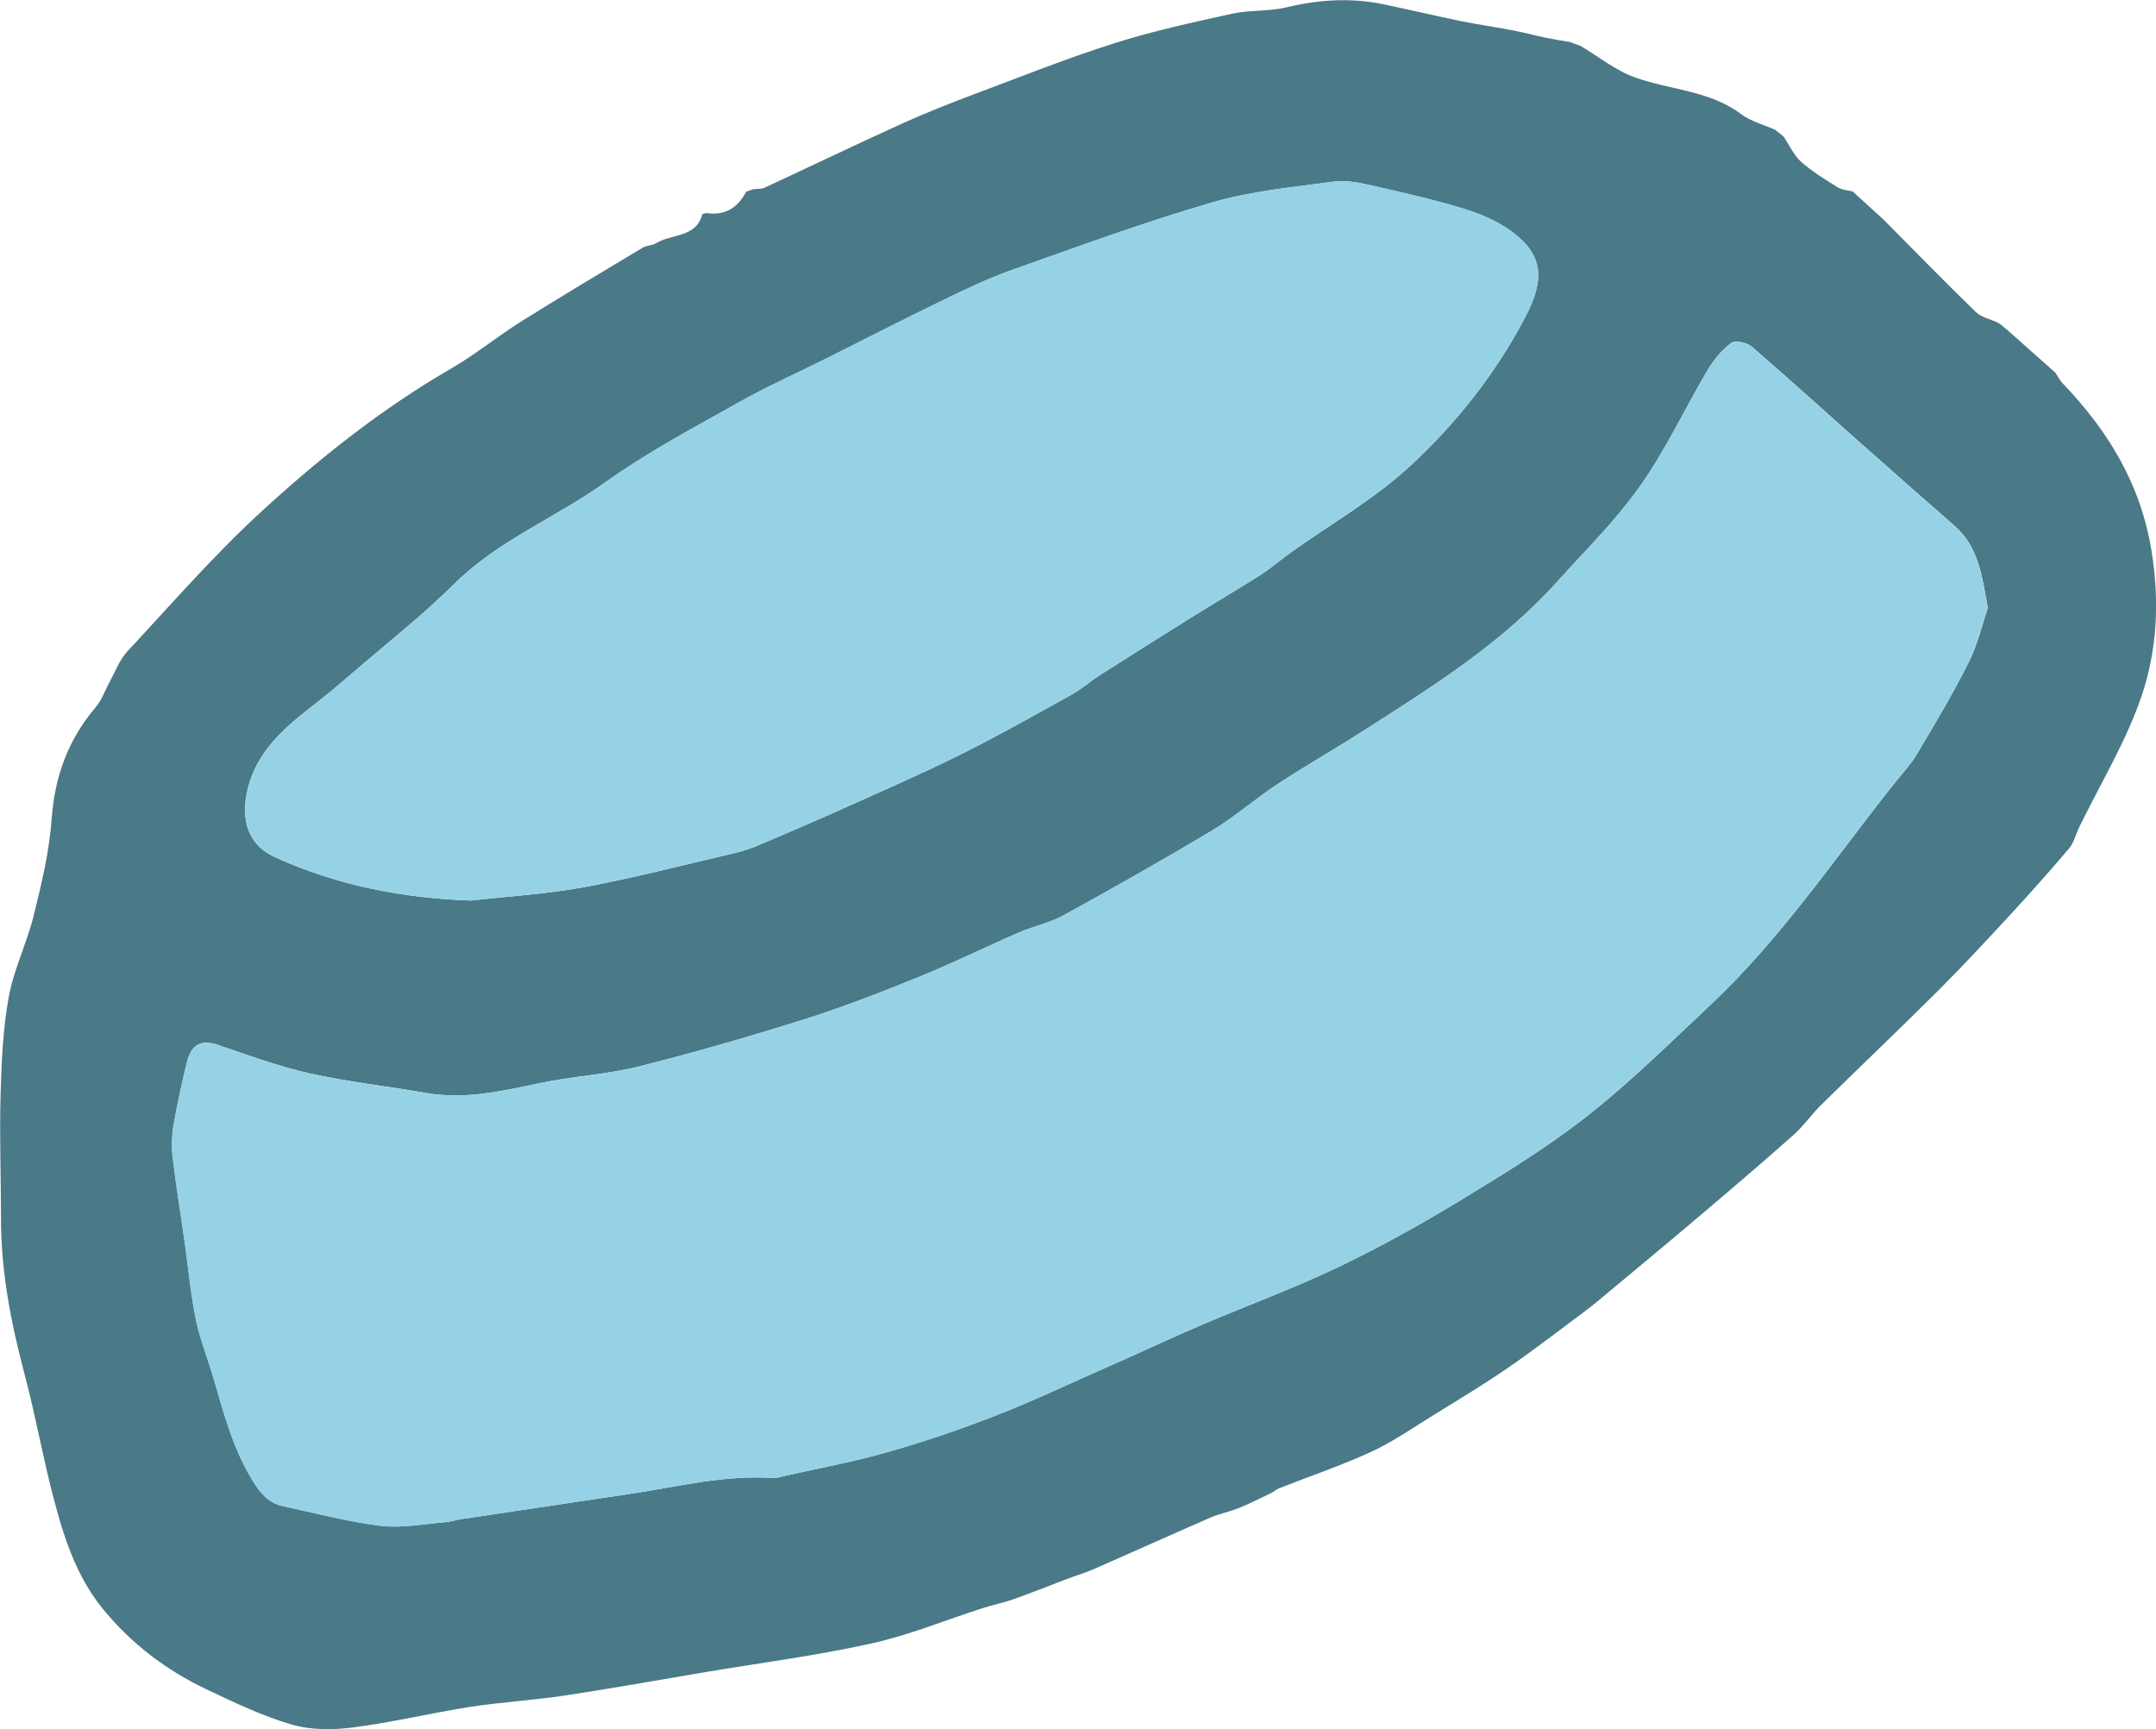 <?xml version="1.0" encoding="UTF-8"?> <svg xmlns="http://www.w3.org/2000/svg" id="_Слой_2" data-name="Слой 2" viewBox="0 0 261 209.34"><defs><style> .cls-1 { fill: #4a7987; } .cls-2 { fill: #96d2e6; } </style></defs><g id="_Слой_1-2" data-name="Слой 1"><g><path class="cls-1" d="m189.94,5.04c.47.18.95.36,1.42.53,2.2,1.31,4.27,3,6.64,3.83,4.25,1.5,8.97,1.56,12.8,4.43,1.18.88,2.72,1.27,4.1,1.88,0,0,.07.06.07.06.3.24.6.49.9.73,0,0,.08.08.08.08.69,1.02,1.21,2.23,2.1,3.02,1.33,1.18,2.88,2.12,4.4,3.07.53.33,1.24.36,1.88.52,0,0,.05.09.05.08,1.14,1.04,2.28,2.09,3.43,3.13,0,0,.08.06.08.06,3.75,3.78,7.48,7.6,11.3,11.32.65.63,1.72.84,2.59,1.25.15.09.29.17.44.26.28.24.57.48.85.72,1.92,1.71,3.84,3.42,5.76,5.12.28.42.51.9.86,1.27,5.51,5.75,9.45,12.16,10.77,20.31.99,6.11.68,12.02-1.23,17.63-1.88,5.49-4.98,10.57-7.54,15.83-.41.85-.63,1.85-1.21,2.54-2.32,2.74-4.71,5.42-7.14,8.05-2.85,3.09-5.71,6.17-8.68,9.14-4.68,4.67-9.48,9.22-14.19,13.86-1.18,1.16-2.13,2.56-3.36,3.65-3.8,3.37-7.66,6.67-11.54,9.95-3.69,3.13-7.42,6.22-11.14,9.32-.79.66-1.58,1.33-2.41,1.95-3.12,2.32-6.2,4.71-9.4,6.92-2.93,2.02-5.99,3.86-9.02,5.73-2.5,1.54-4.93,3.25-7.58,4.47-3.64,1.68-7.45,2.96-11.18,4.43-.34.13-.62.41-.95.57-1.31.63-2.62,1.29-3.96,1.84-1.09.44-2.28.65-3.36,1.12-4.73,2.06-9.42,4.18-14.15,6.25-1.06.46-2.18.79-3.26,1.2-2.18.83-4.35,1.7-6.55,2.48-1.16.41-2.39.64-3.56,1.02-4.54,1.45-8.99,3.3-13.62,4.32-6.6,1.46-13.34,2.33-20.02,3.45-5.71.96-11.4,1.99-17.13,2.85-3.78.57-7.62.78-11.4,1.37-4.73.74-9.39,1.87-14.13,2.48-2.44.31-5.12.33-7.45-.35-3.56-1.04-6.97-2.68-10.34-4.28-4.84-2.3-9.05-5.5-12.47-9.67-3.36-4.1-4.87-9.04-6.15-14.03-1.23-4.78-2.09-9.64-3.36-14.41-1.65-6.21-2.87-12.46-2.86-18.91,0-4.97-.19-9.94-.05-14.9.11-3.97.28-8,.99-11.89.61-3.36,2.2-6.52,3.02-9.85.95-3.84,1.89-7.74,2.17-11.66.37-5.18,2-9.65,5.35-13.58.75-.88,1.13-2.07,1.7-3.1.67-1.22,1.17-2.61,2.09-3.61,5.28-5.67,10.39-11.55,16.07-16.79,7.13-6.56,14.73-12.61,23.18-17.5,2.92-1.69,5.56-3.86,8.42-5.66,4.87-3.05,9.8-5.99,14.73-8.95.48-.29,1.16-.25,1.63-.54,1.88-1.17,4.85-.63,5.61-3.54.16-.04.32-.08.48-.12,2.25.34,3.8-.62,4.81-2.58.29-.1.58-.2.87-.3.47-.06.98-.01,1.39-.2,5.53-2.56,11.03-5.21,16.58-7.73,2.84-1.29,5.76-2.44,8.68-3.54,5.66-2.13,11.29-4.37,17.04-6.2,4.66-1.48,9.48-2.53,14.27-3.58,2.14-.47,4.44-.26,6.57-.77,3.95-.95,7.87-1.19,11.83-.36,3.07.64,6.12,1.37,9.19,2,2.16.44,4.35.75,6.52,1.17,1.26.24,2.51.58,3.77.85.96.2,1.94.35,2.91.52Zm50.69,68.51c-.71-4.08-1.21-7.44-4-9.87-3.94-3.45-7.87-6.92-11.79-10.39-4.25-3.78-8.46-7.61-12.77-11.32-.58-.5-2.01-.82-2.48-.46-1.14.86-2.13,2.05-2.87,3.3-2.76,4.67-5.07,9.64-8.18,14.05-2.96,4.18-6.67,7.84-10.12,11.66-6.75,7.49-15.23,12.75-23.62,18.11-3.36,2.15-6.83,4.12-10.16,6.31-2.69,1.77-5.12,3.93-7.87,5.58-5.95,3.57-11.99,6.98-18.07,10.32-1.64.9-3.57,1.28-5.3,2.03-4.05,1.76-8.02,3.72-12.11,5.38-4.56,1.85-9.16,3.65-13.85,5.13-6.66,2.1-13.37,4.05-20.14,5.74-3.91.98-8.01,1.17-11.96,2.01-4.56.96-9.06,2.02-13.76,1.19-4.71-.83-9.48-1.34-14.13-2.38-3.78-.85-7.45-2.21-11.13-3.46-2.18-.74-3.24.22-3.7,2.17-.6,2.5-1.17,5.02-1.6,7.55-.22,1.27-.26,2.62-.11,3.91.41,3.42.97,6.82,1.45,10.23.45,3.13.72,6.3,1.36,9.4.5,2.44,1.47,4.79,2.16,7.19,1.24,4.29,2.38,8.58,4.79,12.45.93,1.5,1.92,2.6,3.61,2.96,3.94.85,7.85,1.9,11.84,2.38,2.55.31,5.21-.24,7.82-.44.65-.05,1.29-.28,1.95-.38,6.84-1.03,13.69-2.03,20.53-3.07,5.68-.86,11.3-2.29,17.13-1.9.43.03.87-.12,1.3-.22,4.24-.96,8.53-1.74,12.7-2.94,4.45-1.27,8.84-2.77,13.15-4.46,4.67-1.83,9.21-4,13.81-6.02.34-.15.67-.29,1.01-.44,3.33-1.49,6.64-3.04,9.99-4.47,5.46-2.33,11.05-4.38,16.41-6.94,5.01-2.39,9.89-5.1,14.64-7.98,5.33-3.24,10.69-6.51,15.58-10.35,5.26-4.13,10.05-8.88,14.94-13.47,8.53-8.01,15.03-17.73,22.27-26.83.91-1.14,1.94-2.23,2.68-3.47,2.17-3.66,4.38-7.32,6.28-11.13,1.13-2.27,1.72-4.82,2.35-6.67ZM57.11,109.02c4.53-.52,9.11-.79,13.58-1.61,5.92-1.1,11.77-2.62,17.64-3.99,1.07-.25,2.14-.53,3.15-.95,3.62-1.52,7.22-3.08,10.8-4.68,4.7-2.11,9.43-4.17,14.03-6.46,4.54-2.26,8.97-4.77,13.41-7.23,1.21-.67,2.27-1.62,3.44-2.37,3.79-2.42,7.58-4.81,11.4-7.19,2.67-1.66,5.39-3.25,8.04-4.94,1.29-.83,2.45-1.85,3.7-2.74,4.82-3.44,10.05-6.42,14.36-10.4,5.62-5.18,10.42-11.26,13.99-18.08,2.38-4.56,2.21-7.52-1.68-10.37-1.67-1.23-3.71-2.1-5.72-2.72-3.59-1.1-7.26-1.94-10.93-2.77-1.57-.36-3.26-.74-4.81-.53-4.95.66-10,1.14-14.77,2.52-8.18,2.38-16.21,5.33-24.25,8.18-2.91,1.03-5.71,2.38-8.49,3.73-4.64,2.25-9.23,4.61-13.85,6.92-3.62,1.81-7.33,3.46-10.85,5.45-5.43,3.05-10.97,5.99-16.02,9.6-5.96,4.27-12.91,6.99-18.24,12.26-3.98,3.93-8.42,7.41-12.66,11.07-1.34,1.16-2.69,2.3-4.09,3.38-3.89,3.02-7.63,6.07-8.5,11.41-.53,3.24.52,5.91,3.5,7.27,7.55,3.43,15.5,4.97,23.81,5.25Z"></path><path class="cls-2" d="m240.64,73.55c-.63,1.85-1.22,4.4-2.35,6.67-1.9,3.81-4.1,7.46-6.28,11.13-.74,1.25-1.77,2.33-2.68,3.47-7.24,9.09-13.73,18.82-22.27,26.83-4.89,4.59-9.68,9.34-14.94,13.47-4.89,3.84-10.25,7.12-15.58,10.35-4.75,2.89-9.63,5.6-14.64,7.98-5.35,2.55-10.95,4.6-16.41,6.94-3.36,1.43-6.66,2.98-9.99,4.47-.33.15-.67.29-1.01.44-4.6,2.02-9.14,4.18-13.81,6.02-4.31,1.69-8.7,3.19-13.15,4.46-4.17,1.19-8.46,1.98-12.7,2.94-.43.1-.88.25-1.3.22-5.83-.39-11.44,1.04-17.13,1.9-6.84,1.04-13.68,2.04-20.53,3.07-.65.1-1.29.32-1.95.38-2.61.2-5.27.75-7.82.44-3.98-.48-7.9-1.54-11.84-2.38-1.7-.36-2.68-1.47-3.61-2.96-2.41-3.87-3.55-8.16-4.79-12.45-.7-2.41-1.66-4.75-2.16-7.19-.63-3.1-.91-6.26-1.36-9.4-.49-3.41-1.05-6.81-1.45-10.23-.15-1.28-.11-2.63.11-3.91.43-2.54,1-5.05,1.6-7.55.46-1.94,1.52-2.91,3.7-2.17,3.68,1.25,7.35,2.61,11.13,3.46,4.65,1.04,9.43,1.56,14.13,2.38,4.71.83,9.21-.23,13.76-1.19,3.95-.84,8.05-1.03,11.96-2.01,6.77-1.69,13.48-3.64,20.14-5.74,4.69-1.48,9.29-3.28,13.85-5.13,4.09-1.66,8.06-3.62,12.11-5.38,1.73-.75,3.66-1.13,5.3-2.03,6.07-3.35,12.12-6.76,18.07-10.32,2.75-1.65,5.19-3.81,7.87-5.58,3.33-2.19,6.8-4.16,10.16-6.31,8.38-5.37,16.86-10.63,23.62-18.11,3.45-3.83,7.17-7.48,10.12-11.66,3.12-4.41,5.42-9.38,8.18-14.05.74-1.24,1.72-2.44,2.87-3.3.47-.35,1.9-.03,2.48.46,4.32,3.71,8.52,7.54,12.77,11.32,3.92,3.48,7.85,6.94,11.79,10.39,2.78,2.44,3.29,5.79,4,9.87Z"></path><path class="cls-2" d="m57.11,109.02c-8.32-.27-16.27-1.82-23.81-5.25-2.98-1.35-4.03-4.03-3.5-7.27.87-5.34,4.61-8.39,8.5-11.41,1.4-1.08,2.75-2.23,4.09-3.38,4.25-3.66,8.68-7.14,12.66-11.07,5.33-5.26,12.28-7.99,18.24-12.26,5.05-3.61,10.59-6.55,16.02-9.6,3.52-1.98,7.23-3.64,10.85-5.45,4.62-2.31,9.2-4.67,13.85-6.92,2.78-1.35,5.58-2.7,8.49-3.73,8.04-2.85,16.06-5.8,24.25-8.18,4.77-1.39,9.82-1.86,14.77-2.52,1.56-.21,3.24.18,4.81.53,3.67.83,7.34,1.67,10.93,2.77,2,.61,4.05,1.49,5.72,2.72,3.88,2.86,4.06,5.81,1.68,10.37-3.57,6.82-8.37,12.9-13.99,18.08-4.31,3.98-9.55,6.96-14.36,10.4-1.25.89-2.41,1.91-3.7,2.74-2.65,1.69-5.37,3.28-8.04,4.94-3.81,2.38-7.61,4.77-11.4,7.19-1.18.75-2.23,1.7-3.44,2.37-4.44,2.46-8.87,4.97-13.41,7.23-4.61,2.3-9.34,4.35-14.03,6.46-3.58,1.61-7.18,3.16-10.8,4.68-1,.42-2.08.7-3.15.95-5.87,1.37-11.71,2.89-17.64,3.99-4.47.83-9.05,1.1-13.58,1.61Z"></path></g></g></svg> 